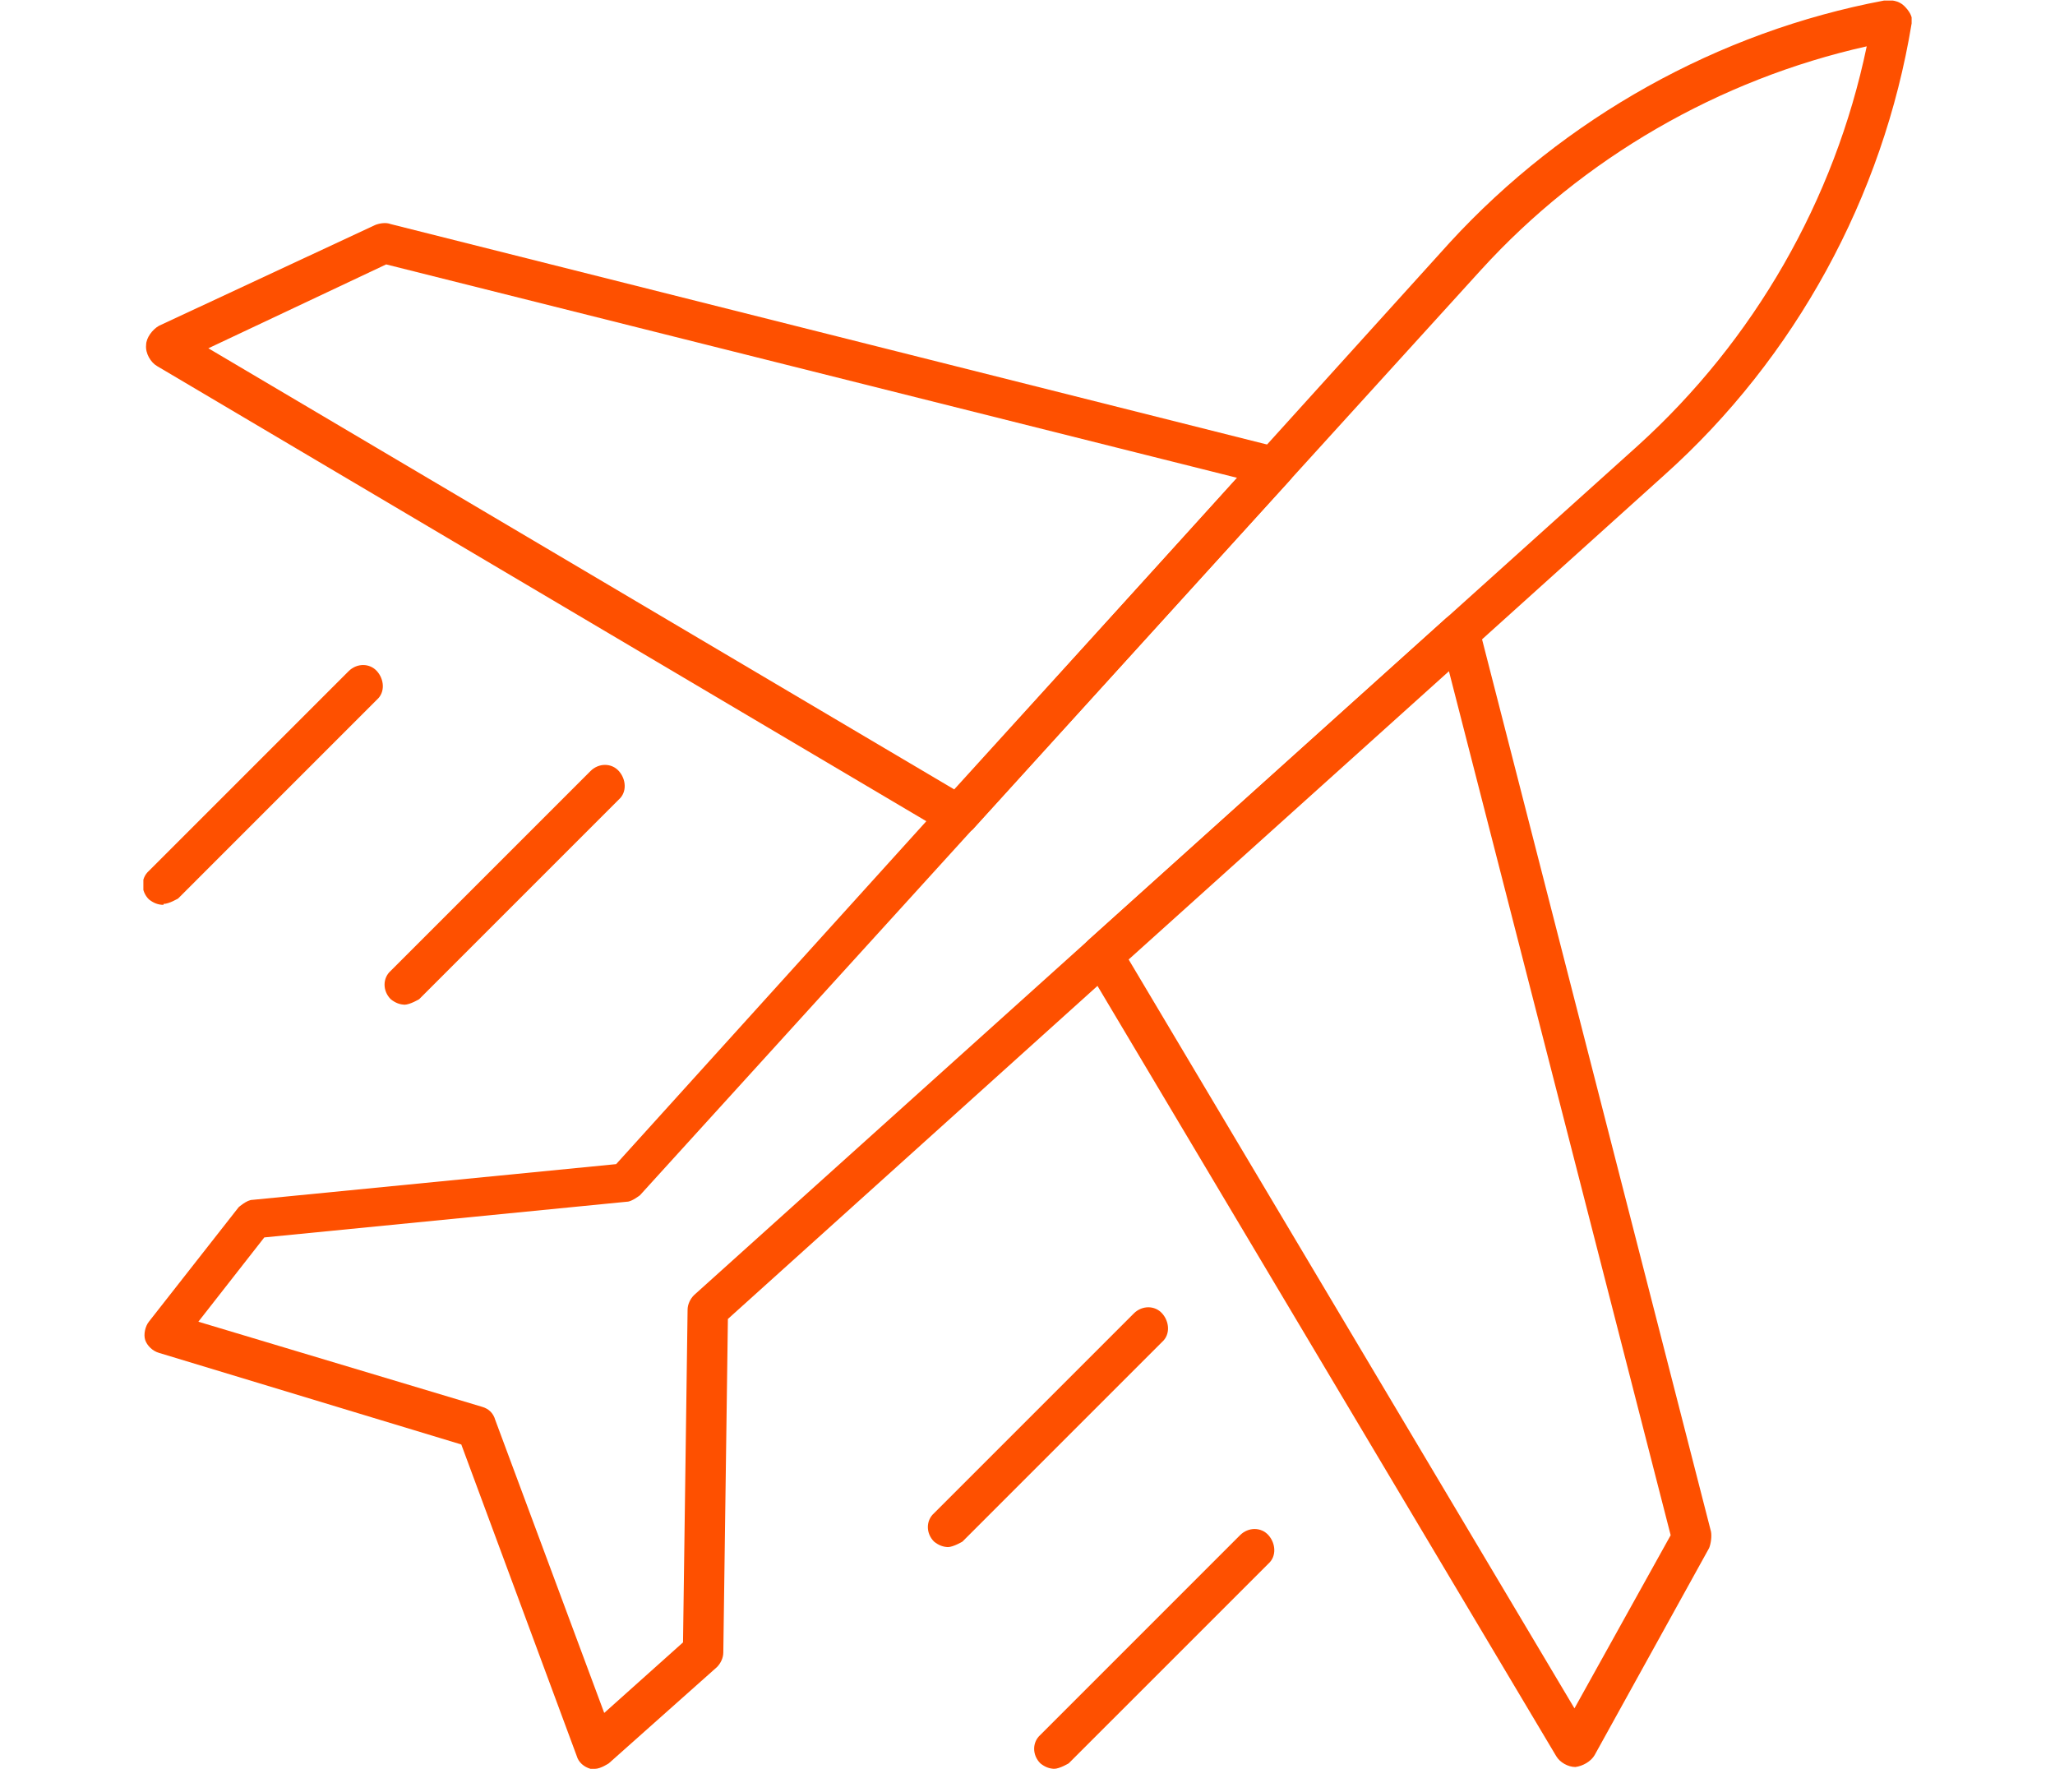 <svg width="86" height="75" viewBox="0 0 86 75" fill="none" xmlns="http://www.w3.org/2000/svg">
<g clip-path="url(#clip0_5002_1520)">
<path d="M24.903 74.022C24.903 74.022 24.749 74.022 24.711 74.022C24.442 73.945 24.212 73.754 24.136 73.486L19.305 60.449L6.652 56.615C6.383 56.538 6.153 56.308 6.077 56.078C6 55.848 6.077 55.503 6.23 55.311L9.988 50.519C9.988 50.519 10.333 50.212 10.563 50.212L25.785 48.717L60.676 10.145C65.468 4.93 71.91 1.326 78.85 0.022C79.118 -0.016 79.463 0.022 79.693 0.252C79.885 0.444 80.077 0.712 80 0.981C78.811 8.227 75.131 14.976 69.648 19.883L30.462 55.196L30.27 69.153C30.27 69.383 30.155 69.613 30.002 69.766L25.478 73.792C25.478 73.792 25.133 74.022 24.903 74.022ZM8.301 55.311L20.187 58.877C20.455 58.954 20.647 59.145 20.723 59.414L25.286 71.683L28.584 68.731L28.775 54.813C28.775 54.583 28.89 54.353 29.044 54.199L68.536 18.656C73.405 14.247 76.779 8.381 78.121 1.939C71.948 3.32 66.235 6.617 61.979 11.295L26.781 50.02C26.781 50.02 26.436 50.289 26.245 50.289L11.061 51.784L8.301 55.311Z" fill="#FE5000"/>
<path d="M65.928 73.946C65.622 73.946 65.277 73.754 65.123 73.486L45.416 40.397C45.224 40.052 45.262 39.592 45.569 39.323L60.522 25.865C60.752 25.673 61.059 25.597 61.327 25.673C61.596 25.75 61.826 25.98 61.903 26.287L71.603 64.092C71.641 64.284 71.603 64.591 71.526 64.782L66.734 73.448C66.58 73.716 66.235 73.908 65.928 73.946ZM47.218 40.128L65.89 71.492L69.916 64.246L60.637 28.089L47.218 40.167V40.128Z" fill="#FE5000"/>
<path d="M40.048 34.99C40.048 34.99 39.741 34.952 39.626 34.875L6.575 15.321C6.307 15.167 6.077 14.784 6.115 14.439C6.115 14.132 6.383 13.787 6.652 13.634L15.7 9.416C15.892 9.339 16.161 9.301 16.352 9.378L53.544 18.733C53.851 18.81 54.081 19.04 54.157 19.308C54.234 19.577 54.157 19.922 53.966 20.113L40.7 34.722C40.7 34.722 40.316 34.99 40.086 34.99H40.048ZM8.684 14.554L39.933 33.035L51.78 19.998L16.161 11.065L8.684 14.592V14.554Z" fill="#FE5000"/>
<path d="M39.703 64.743C39.472 64.743 39.281 64.667 39.089 64.513C38.744 64.168 38.744 63.632 39.089 63.325L47.448 54.966C47.793 54.621 48.33 54.621 48.636 54.966C48.943 55.311 48.981 55.848 48.636 56.155L40.278 64.513C40.278 64.513 39.894 64.743 39.664 64.743H39.703Z" fill="#FE5000"/>
<path d="M6.843 37.866C6.613 37.866 6.422 37.789 6.23 37.636C5.885 37.291 5.885 36.754 6.23 36.447L14.588 28.089C14.934 27.744 15.47 27.744 15.777 28.089C16.084 28.434 16.122 28.971 15.777 29.277L7.457 37.598C7.457 37.598 7.074 37.828 6.843 37.828V37.866Z" fill="#FE5000"/>
<path d="M16.966 42.045C16.736 42.045 16.544 41.969 16.352 41.815C16.007 41.47 16.007 40.933 16.352 40.627L24.711 32.268C25.056 31.923 25.593 31.923 25.899 32.268C26.206 32.613 26.244 33.15 25.899 33.457L17.541 41.815C17.541 41.815 17.157 42.045 16.927 42.045H16.966Z" fill="#FE5000"/>
<path d="M44.15 74.022C43.92 74.022 43.728 73.946 43.537 73.792C43.192 73.447 43.192 72.91 43.537 72.604L51.895 64.245C52.24 63.9 52.777 63.9 53.084 64.245C53.391 64.59 53.429 65.127 53.084 65.434L44.725 73.792C44.725 73.792 44.342 74.022 44.112 74.022H44.15Z" fill="#FE5000"/>
</g>
<defs>
<clipPath id="clip0_5002_1520">
<rect width="74" height="74" fill="white" transform="translate(6 0.022)"/>
</clipPath>
</defs>
</svg>
